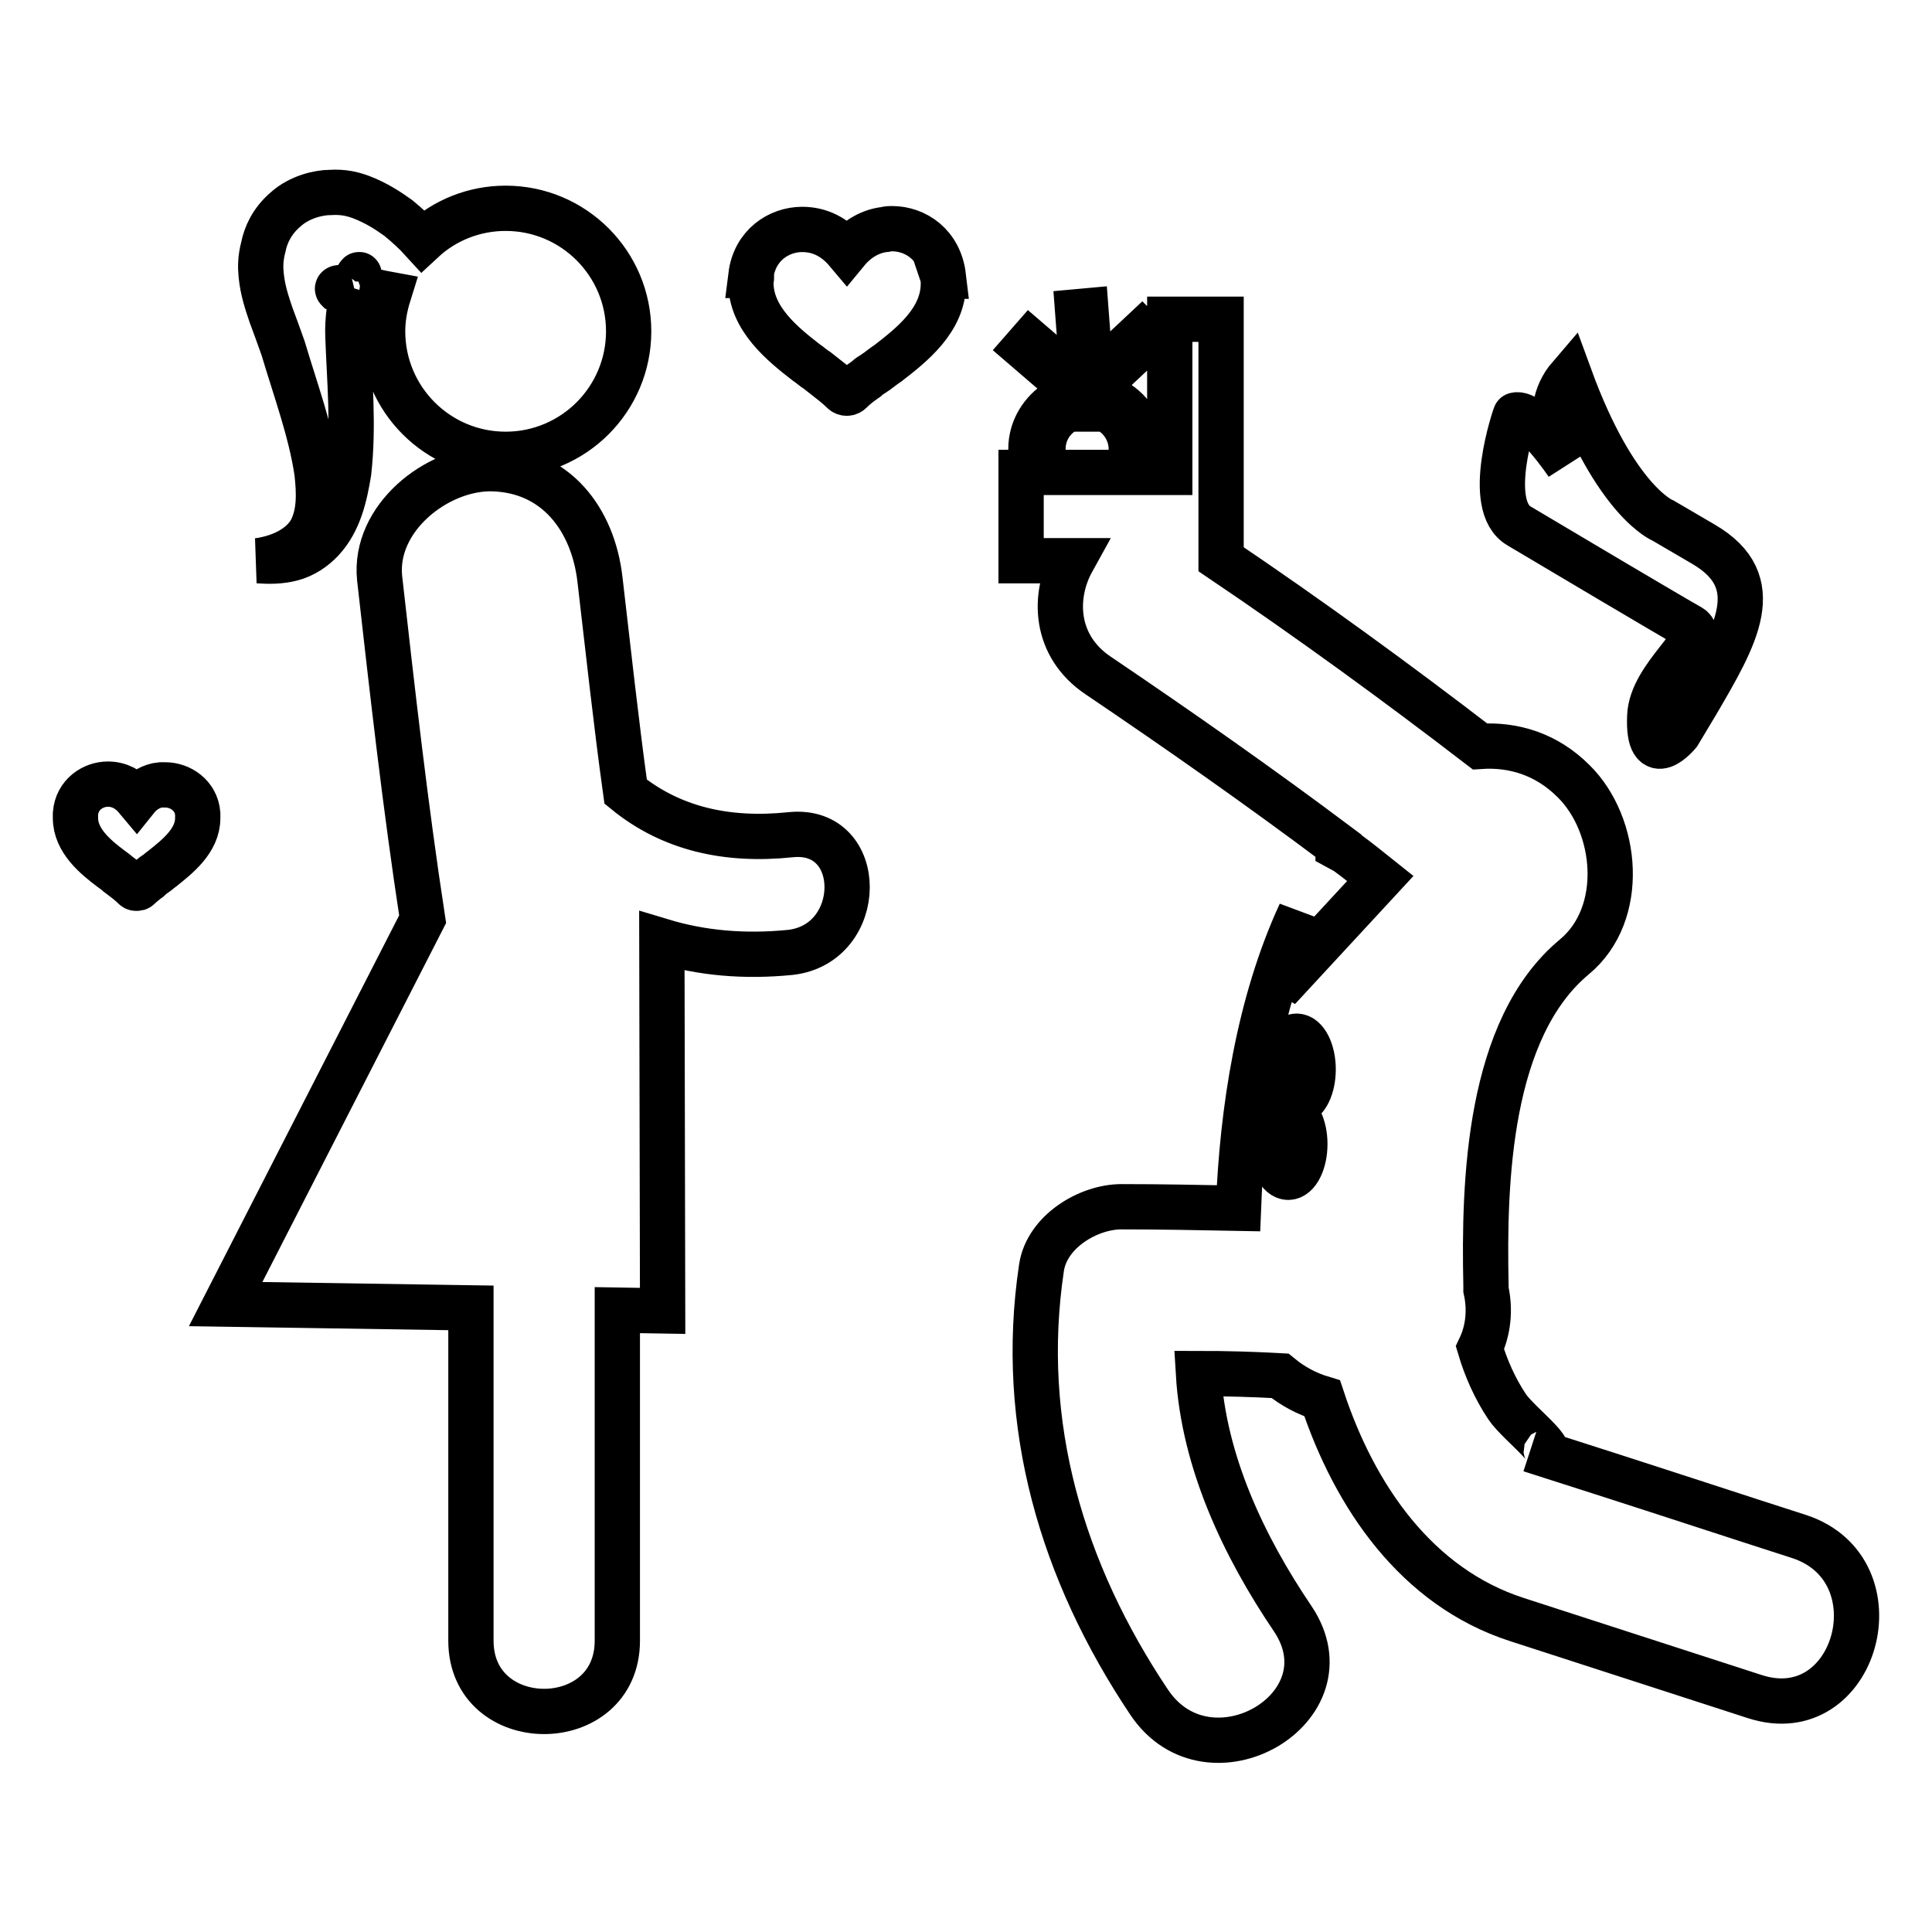 <?xml version="1.0" encoding="utf-8"?>
<!-- Svg Vector Icons : http://www.onlinewebfonts.com/icon -->
<!DOCTYPE svg PUBLIC "-//W3C//DTD SVG 1.1//EN" "http://www.w3.org/Graphics/SVG/1.1/DTD/svg11.dtd">
<svg version="1.1" xmlns="http://www.w3.org/2000/svg" xmlns:xlink="http://www.w3.org/1999/xlink" x="0px" y="0px" viewBox="0 0 256 256" enable-background="new 0 0 256 256" xml:space="preserve">
<g> <path stroke-width="6" fill-opacity="0" stroke="#000000"  d="M238.4,203.6c-8.4-2.7-16.9-5.5-25.3-8.2c-3.4-1.1-6.9-2.2-10.3-3.3c5.5,1.8-1.5-3.3-3.1-5.7 c-1.6-2.4-2.8-5.1-3.6-7.8c1.1-2.3,1.4-5,0.8-7.7c0-0.2,0-0.4,0-0.6c-0.3-13.8,0.3-34,11.7-43.5c6.9-5.7,5.8-17.5-0.1-23.3 c-3.6-3.6-8-4.9-12.4-4.6c-11.2-8.6-22.6-16.9-34.3-24.8v-0.3V62.7V42.3h-6.8v20.3h-4.3c0.4-1,0.7-2,0.7-3.1c0-2.7-1.4-5-3.6-6.3 l-3.9-4l-3.7,4c-2.1,1.3-3.6,3.6-3.6,6.3c0,1.1,0.3,2.2,0.7,3.1h-2v11.7h6.8c-2.6,4.7-2.4,11.3,3.4,15.2 c10.8,7.3,21.5,14.8,31.9,22.6c0,0.1-0.1,0.1-0.1,0.2l1.1,0.6c1.5,1.1,3,2.3,4.5,3.5L169.4,131l2.9-10c-5.5,11.9-7.7,26.1-8.2,39.1 c-5.2-0.1-10.3-0.2-15.5-0.2c-4.4,0-9.9,3.3-10.6,8.1c-3.1,20.7,2.7,40.3,14.3,57.6c7.9,11.7,26.9,0.7,19-11.1 c-6.5-9.6-11.8-20.8-12.5-32.5c3.6,0,7.2,0.1,10.8,0.3c1.7,1.4,3.6,2.4,5.6,3c4.3,13,12.5,25,25.8,29.3c10.5,3.4,21,6.8,31.5,10.2 C246,229.2,251.8,208,238.4,203.6z M138.2,59.5c0-2.4,1.4-4.4,3.4-5.3l4.9,0c2,0.9,3.4,3,3.4,5.3c0,1.1-0.3,2.2-0.9,3.1h-9.9 C138.5,61.8,138.2,60.7,138.2,59.5z M171.8,137.3c1.2,0,2.2,2,2.2,4.4s-1,4.4-2.2,4.4c-1.2,0-2.2-2-2.2-4.4 S170.6,137.3,171.8,137.3z M170.7,147.2c1.2,0,2.2,2,2.2,4.4c0,2.4-1,4.4-2.2,4.4c-1.2,0-2.2-2-2.2-4.4 C168.5,149.1,169.5,147.2,170.7,147.2z M201.3,69.7c4.7,2.8,20.2,12,22.7,13.4c2.5,1.5-5.2,6.4-5.4,11.8c-0.3,7.3,3.8,2.3,3.8,2.3 l2.4-4c5.2-8.9,9.5-16.1,0.9-21.1l-5.3-3.1c0,0-6.3-2.4-12.4-19.1c-4.3,5-0.3,11.6-0.3,11.6s-4.8-7.1-6.9-6.5 C200.8,54.9,196.6,67,201.3,69.7z M136.5,45.3l5,4.3l-0.7,0.8l-5-4.3L136.5,45.3z M143.9,41.2l0.5,6.6l-1.1,0.1l-0.5-6.6 L143.9,41.2z M151.3,44.1l0.8,0.8l-4.8,4.5l-0.8-0.8L151.3,44.1z M104.8,110.6c-8.5,0.9-15.9-0.8-21.9-5.7 c-1.3-9.4-2.3-18.7-3.4-28.1c-0.9-7.9-5.8-14.6-14.5-14.7c-7.2,0-15.5,6.6-14.7,14.5c1.7,15.1,3.4,30.2,5.7,45.2l-26.1,51l32.5,0.5 c0,14.7,0,29.4,0,44.1c0,12.5,19.4,12.5,19.4,0c0-14.6,0-29.2,0-43.8l6,0.1l-0.1-49c5.3,1.6,10.9,2.1,17,1.5 C114.7,125.1,114.8,109.6,104.8,110.6z M21.9,104c-0.2,0-0.4,0-0.6,0c-1.2,0.1-2.4,0.8-3.2,1.8c-1-1.2-2.3-1.9-3.8-1.9l0,0h0 c-2,0-4.1,1.4-4.3,3.9h0c0,0.2,0,0.4,0,0.6c0,3,2.7,5.2,4.7,6.7c0.4,0.3,0.7,0.5,0.9,0.7v0l0,0c1.2,0.9,1.7,1.3,2.2,1.8 c0.1,0.1,0.2,0.1,0.3,0.1l0,0h0c0.1,0,0.2,0,0.3-0.1c0.4-0.4,0.7-0.6,1.3-1.1c0,0,0.1,0,0.1-0.1c0.1-0.1,0.3-0.2,0.4-0.3 c0.1-0.1,0.2-0.2,0.4-0.3l0,0v0c0.3-0.2,0.6-0.5,0.9-0.7c2-1.6,4.7-3.7,4.7-6.7c0-0.2,0-0.4,0-0.6c0,0,0,0,0,0 C26,105.4,23.9,104,21.9,104z M118.2,30.3c-0.3,0-0.6,0-0.9,0.1c-1.9,0.2-3.7,1.2-5.1,2.9c-1.6-1.9-3.6-2.9-5.9-2.9l0,0h0 c-3.1,0-6.3,2.1-6.8,6.1h0.1c0,0.3-0.1,0.6-0.1,1c0,4.7,4.2,8.1,7.3,10.5c0.6,0.4,1,0.8,1.5,1.1c0,0,0,0,0,0l0,0 c1.9,1.5,2.6,2,3.4,2.8c0.1,0.1,0.3,0.2,0.5,0.2l0,0h0c0.2,0,0.4-0.1,0.5-0.2c0.6-0.6,1.1-1,2.1-1.7c0,0,0.1-0.1,0.1-0.1 c0.2-0.2,0.4-0.3,0.7-0.5c0.2-0.1,0.4-0.3,0.6-0.4l0,0v0c0.4-0.3,0.9-0.7,1.5-1.1c3.1-2.4,7.3-5.7,7.3-10.5c0-0.3,0-0.7-0.1-1 c0,0,0,0,0.1,0C124.5,32.4,121.3,30.3,118.2,30.3z M34.2,74.3c1.5,0.1,3,0.1,4.5-0.3c1.5-0.4,2.9-1.3,4-2.5c2.3-2.5,3-5.9,3.5-8.9 c0.7-6.2,0.1-12.3-0.1-18c-0.1-2.3,0.3-4.7,0.8-6.4c0.4,0,0.9,0.1,1.4,0.2c1,0.1,2.1,0.4,3.2,0.6c-0.5,1.6-0.8,3.2-0.8,4.9 c0,9,7.3,16.3,16.3,16.3c9,0,16.3-7.3,16.3-16.3c0-9-7.3-16.3-16.3-16.3c-4.2,0-8.1,1.6-11,4.3c-1-1.1-2-2-3.2-3 c-1.4-1-2.9-2-5-2.8c-1.1-0.4-2.3-0.7-4-0.6c-1.6,0-4.1,0.6-5.9,2.2c-1.9,1.6-2.7,3.5-3,5c-0.4,1.5-0.4,2.7-0.3,3.7 c0.2,2.1,0.8,3.8,1.3,5.3c0.6,1.6,1.1,3,1.6,4.4c1.7,5.7,3.7,11.1,4.5,16.5c0.3,2.7,0.4,5.4-0.8,7.7C39.9,72.6,37.1,73.9,34.2,74.3 z M47.6,36.4c0,0-0.1,0.4-0.5,0.9c0-0.1,0.1-0.2,0.1-0.3C47.4,36.6,47.6,36.3,47.6,36.4z M45.1,38.1c0.3,0,0.7,0,1.1,0 c-0.6,0.3-1.2,0.4-1.4,0.3C44.6,38.2,44.8,38.1,45.1,38.1z"/></g>
</svg>